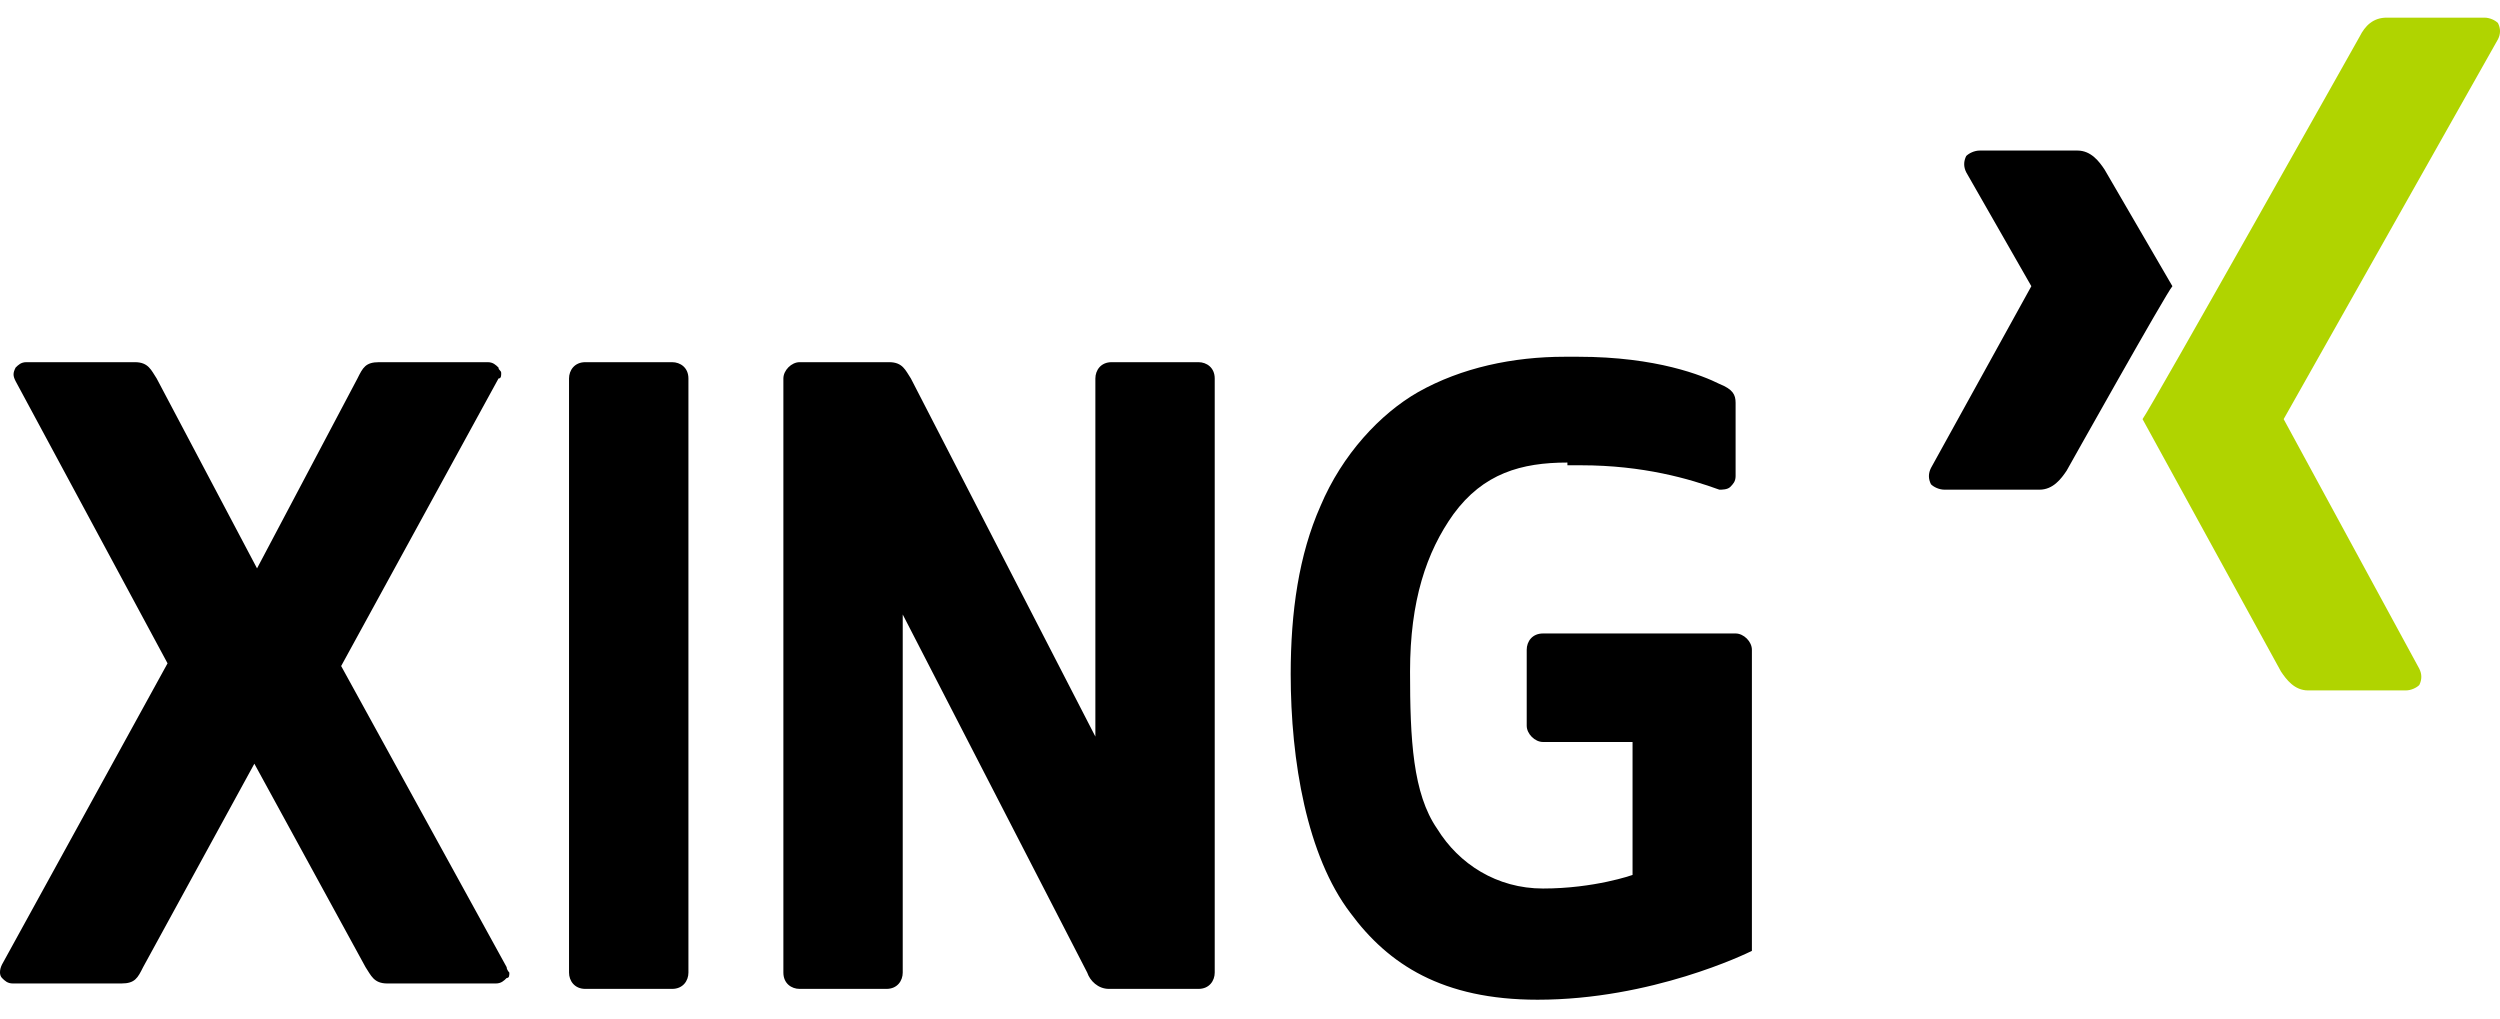 <svg width="54" height="22" viewBox="0 0 54 22" fill="none" xmlns="http://www.w3.org/2000/svg">
<path d="M5.552 12.277L7.721 8.175C7.838 7.94 7.896 7.823 8.189 7.823H10.533C10.65 7.823 10.709 7.882 10.768 7.94C10.768 7.999 10.826 7.999 10.826 8.058C10.826 8.116 10.826 8.175 10.768 8.175L7.369 14.386L10.944 20.891C10.944 20.95 11.002 21.008 11.002 21.008C11.002 21.067 11.002 21.125 10.944 21.125C10.885 21.184 10.826 21.243 10.709 21.243H8.365C8.072 21.243 8.014 21.067 7.896 20.891L5.494 16.496L3.091 20.891C2.974 21.125 2.915 21.243 2.622 21.243H0.278C0.161 21.243 0.103 21.184 0.044 21.125C-0.015 21.067 -0.015 20.95 0.044 20.832L3.619 14.328L0.337 8.233C0.278 8.116 0.278 8.058 0.337 7.94C0.396 7.882 0.454 7.823 0.571 7.823H2.915C3.208 7.823 3.267 7.999 3.384 8.175L5.552 12.277ZM23.66 15.91V8.175C23.66 7.999 23.777 7.823 24.011 7.823H25.887C26.062 7.823 26.238 7.94 26.238 8.175V21.008C26.238 21.184 26.121 21.36 25.887 21.36H23.953C23.718 21.36 23.543 21.184 23.484 21.008L19.499 13.273V21.008C19.499 21.184 19.382 21.36 19.148 21.36H17.272C17.096 21.36 16.921 21.243 16.921 21.008V8.175C16.921 7.999 17.096 7.823 17.272 7.823H19.206C19.499 7.823 19.558 7.999 19.675 8.175L23.66 15.91ZM12.291 21.008V8.175C12.291 7.999 12.409 7.823 12.643 7.823H14.518C14.694 7.823 14.87 7.94 14.87 8.175V21.008C14.87 21.184 14.752 21.36 14.518 21.36H12.643C12.409 21.36 12.291 21.184 12.291 21.008ZM33.856 9.991C32.86 9.991 32.039 10.226 31.395 11.105C30.809 11.925 30.457 12.98 30.457 14.504C30.457 15.969 30.516 17.141 31.043 17.902C31.512 18.664 32.333 19.192 33.329 19.192C34.442 19.192 35.263 18.899 35.263 18.899V16.027H33.329C33.153 16.027 32.977 15.851 32.977 15.676V14.035C32.977 13.859 33.094 13.683 33.329 13.683H37.489C37.665 13.683 37.841 13.859 37.841 14.035V20.539C37.724 20.598 35.673 21.594 33.212 21.594C31.16 21.594 29.988 20.832 29.168 19.719C28.23 18.488 27.879 16.437 27.879 14.562C27.879 13.214 28.055 11.984 28.523 10.929C28.992 9.816 29.813 8.937 30.633 8.468C31.571 7.94 32.684 7.706 33.797 7.706H34.09C35.79 7.706 36.786 8.116 37.138 8.292C37.431 8.409 37.489 8.526 37.489 8.702V10.284C37.489 10.402 37.431 10.46 37.372 10.519C37.313 10.577 37.196 10.577 37.138 10.577C36.493 10.343 35.497 10.05 34.149 10.05H33.856V9.991Z" fill="black"/>
<path d="M51.553 0.381C51.261 0.381 51.085 0.556 50.968 0.791C50.968 0.791 46.455 8.819 46.279 9.053L49.268 14.503C49.385 14.679 49.561 14.913 49.854 14.913H51.964C52.081 14.913 52.198 14.855 52.257 14.796C52.315 14.679 52.315 14.562 52.257 14.445L49.327 9.053L53.956 0.849C54.015 0.732 54.015 0.615 53.956 0.498C53.898 0.439 53.78 0.381 53.663 0.381H51.553Z" fill="#B0D400"/>
<path d="M42.763 3.252C42.646 3.252 42.529 3.311 42.47 3.37C42.412 3.487 42.412 3.604 42.47 3.721L43.877 6.182L41.709 10.108C41.65 10.226 41.65 10.343 41.709 10.46C41.767 10.519 41.884 10.577 42.002 10.577H44.053C44.346 10.577 44.521 10.343 44.639 10.167C44.639 10.167 46.807 6.3 46.924 6.182L45.459 3.663C45.342 3.487 45.166 3.252 44.873 3.252H42.763Z" fill="black"/>
</svg>
